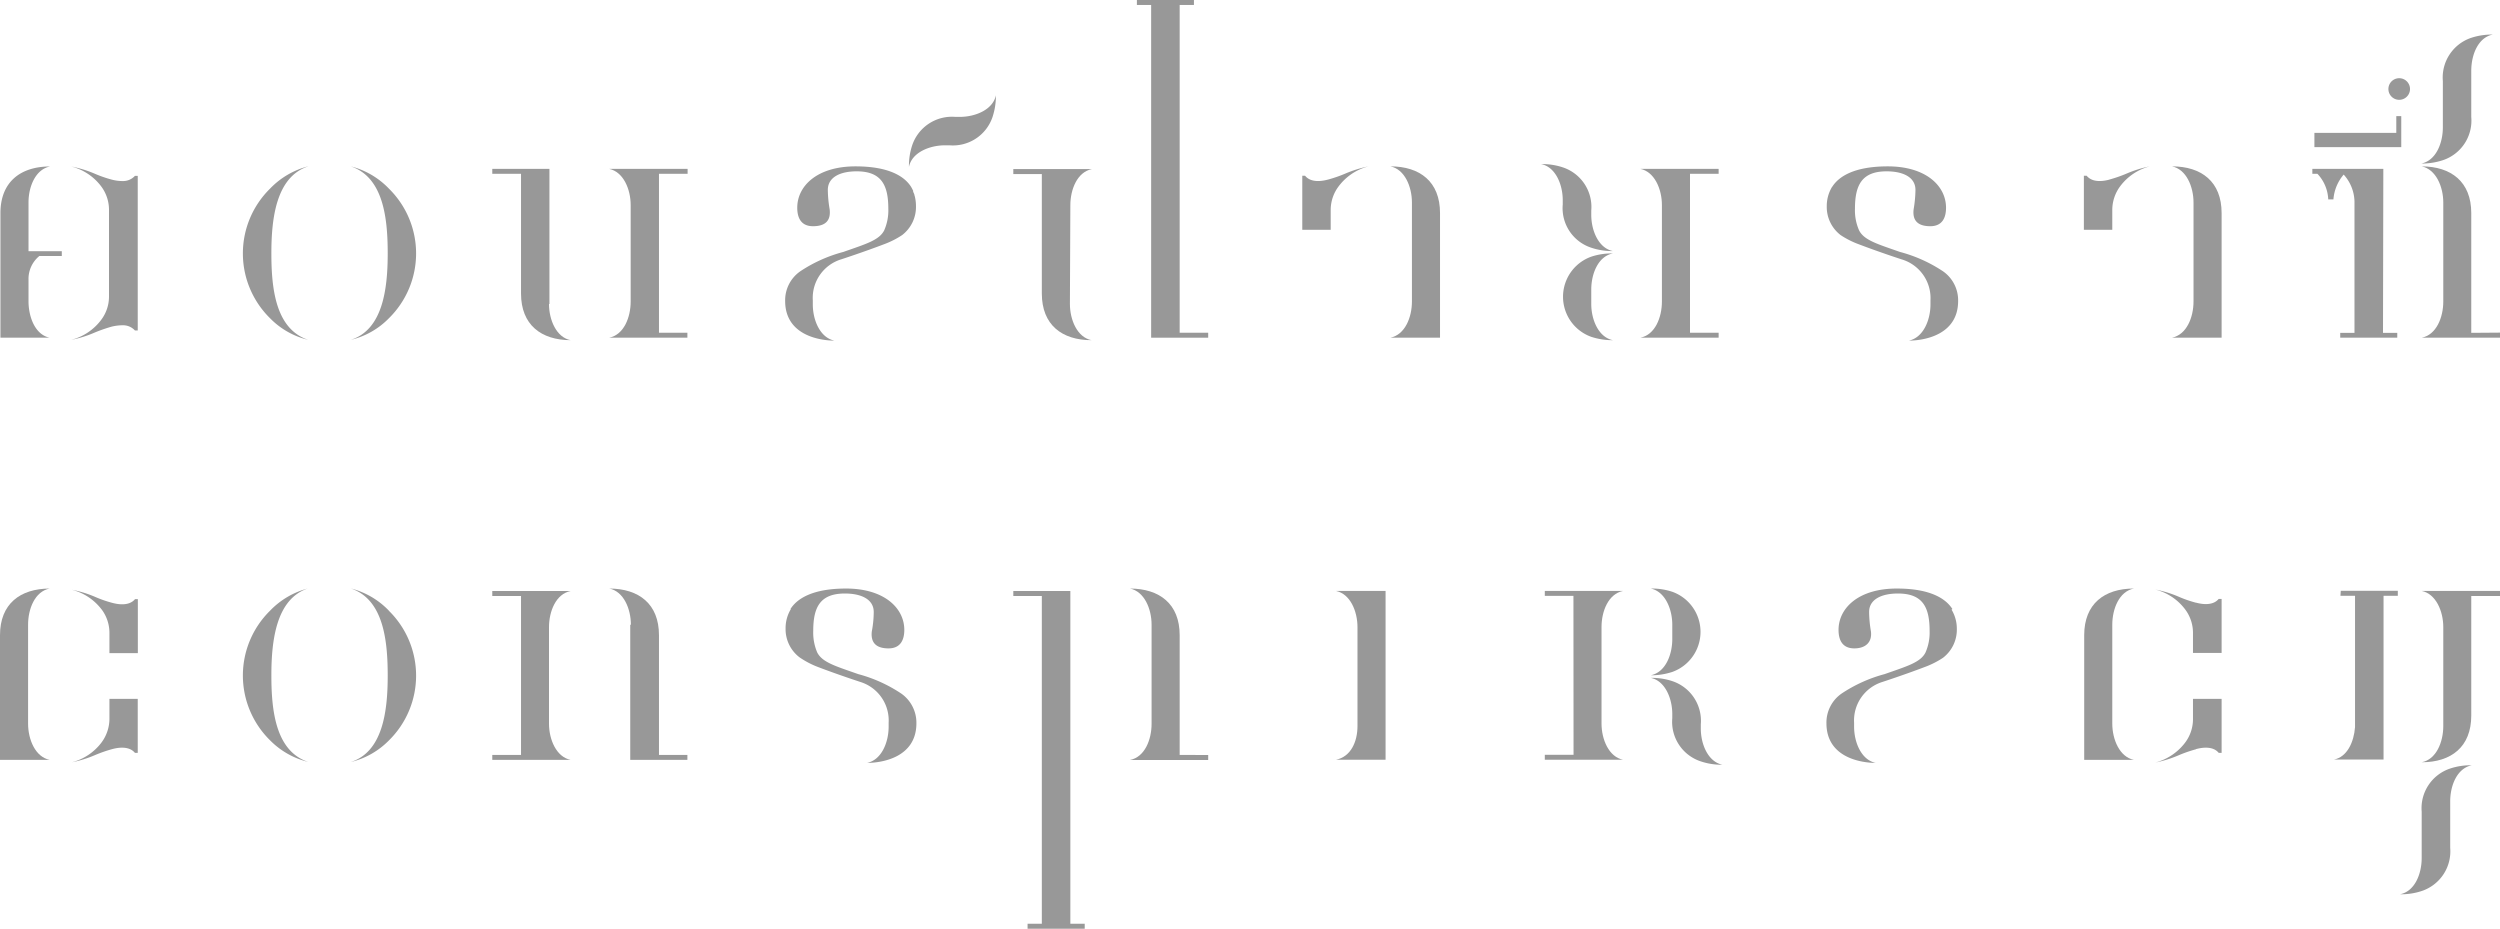 <svg xmlns="http://www.w3.org/2000/svg" viewBox="0 0 231.42 85.97"><title>head_2</title><g id="Layer_2" data-name="Layer 2"><g id="port_show_all" data-name="port show all"><path d="M36,17.46a7.41,7.41,0,0,0-3.53-2.06c3,1,3.42,4.73,3.42,8.06s-.47,7.07-3.42,8a7.27,7.27,0,0,0,3.53-2,8.41,8.41,0,0,0,0-12" style="fill:#989898"/><path d="M28.51,15.4A7.46,7.46,0,0,0,25,17.46a8.41,8.41,0,0,0,0,12,7.31,7.31,0,0,0,3.53,2c-3-1-3.41-4.69-3.41-8s.46-7.09,3.41-8.06" style="fill:#989898"/><path d="M12.75,16.28h-.26a1.48,1.48,0,0,1-1.13.48,3.9,3.9,0,0,1-1-.13,11,11,0,0,1-1.61-.56,10.94,10.94,0,0,0-2.16-.66,5,5,0,0,1,2.76,1.82,3.62,3.62,0,0,1,.74,2.18v8.05a3.57,3.57,0,0,1-.74,2.17,5,5,0,0,1-2.76,1.83,10.31,10.31,0,0,0,2.16-.67,14,14,0,0,1,1.61-.56,4.43,4.43,0,0,1,1-.12,1.48,1.48,0,0,1,1.13.48h.26Z" style="fill:#989898"/><path d="M61,16.09h2.65v-.46H56.38c1.32.27,2,1.88,2,3.35v8.93c0,1.47-.63,3.09-2,3.35h7.25V30.8H61Z" style="fill:#989898"/><path d="M50.86,28.14V15.63H45.57v.46h2.66V27.17c0,2.9,1.86,4.31,4.59,4.32-1.32-.26-2-1.88-2-3.35" style="fill:#989898"/><path d="M3.62,23.7h2.1v-.45H2.64V18.73c0-1.44.64-3.06,2-3.32h0c-2.74,0-4.6,1.43-4.6,4.32V31.26H4.6C3.31,31,2.68,29.48,2.64,28V25.91a2.74,2.74,0,0,1,1-2.21" style="fill:#989898"/><polygon points="109.2 30.8 109.2 0.46 110.52 0.46 110.52 0 105.24 0 105.24 0.46 106.56 0.46 106.56 31.26 111.84 31.26 111.84 30.8 109.2 30.8" style="fill:#989898"/><path d="M99.08,19c0-1.47.64-3.08,2-3.35-.07,0-.06,0,0,0H93.8v.46h2.64V27.17c0,2.9,1.86,4.32,4.6,4.32-1.32-.26-2-1.88-2-3.35Z" style="fill:#989898"/><path d="M228.76,30.81V19.72c0-2.89-1.86-4.31-4.59-4.32,1.32.27,2,1.88,2,3.35v9.16c0,1.47-.64,3.09-2,3.35.06,0,.06,0,0,0h7.25v-.47Z" style="fill:#989898"/><path d="M228.76,10.84V6.55h0c0-1.47.63-3.09,2-3.35a6.12,6.12,0,0,0-2,.3,3.87,3.87,0,0,0-2.63,4v4.29h0c0,1.47-.64,3.08-2,3.35a6.29,6.29,0,0,0,2-.31,3.86,3.86,0,0,0,2.63-4" style="fill:#989898"/><polygon points="221.82 12.3 214.24 12.3 214.24 13.62 222.28 13.62 222.28 10.75 221.82 10.75 221.82 12.3" style="fill:#989898"/><path d="M222.09,7.24a1,1,0,1,0,0,2,1,1,0,0,0,0-2" style="fill:#989898"/><path d="M220.62,15.63h-6.57v.46h.47a3.65,3.65,0,0,1,1,2.37H216a4,4,0,0,1,.95-2.3,3.84,3.84,0,0,1,1,2.48V30.81h-1.32v.45h5.28v-.45h-1.32Z" style="fill:#989898"/><path d="M156.44,16.09h2.65v-.46h-7.25c1.32.27,2,1.88,2,3.35v8.93c0,1.47-.63,3.09-2,3.35h7.25V30.8h-2.65Z" style="fill:#989898"/><path d="M147.3,19.88h0v-.39a3.86,3.86,0,0,0-2.64-4,6,6,0,0,0-2-.3c1.32.26,2,1.87,2,3.34h0v.4a3.85,3.85,0,0,0,2.64,4,6,6,0,0,0,2,.31c-1.32-.27-2-1.88-2-3.35" style="fill:#989898"/><path d="M147.3,28.14V26.81c0-1.47.64-3.09,2-3.35a6,6,0,0,0-2,.3,3.94,3.94,0,0,0,0,7.42,6.29,6.29,0,0,0,2,.31c-1.32-.27-2-1.88-2-3.35" style="fill:#989898"/><path d="M82.19,19.4v-.08c0,.14,0,.26,0,.39,0-.11,0-.21,0-.31" style="fill:#989898"/><path d="M88.84,10.82h-.4a3.88,3.88,0,0,0-4,2.63,6,6,0,0,0-.3,2c.26-1.32,1.88-2,3.35-2h.39a3.87,3.87,0,0,0,4-2.63,6.29,6.29,0,0,0,.31-2c-.27,1.32-1.88,2-3.35,2" style="fill:#989898"/><path d="M84.65,18.1a.14.14,0,0,0,0,.06.14.14,0,0,1,0-.07c0-.11-.07-.22-.12-.34l0-.09c-.06-.12-.12-.24-.19-.36-.59-.94-2-1.9-5.15-1.9-3.53,0-5.39,1.8-5.39,3.83,0,.86.3,1.71,1.46,1.71s1.66-.53,1.54-1.56a11.36,11.36,0,0,1-.17-1.8c0-1.18,1.15-1.72,2.67-1.72,2.28,0,2.93,1.26,2.93,3.46a4.58,4.58,0,0,1-.38,2c-.46.92-1.71,1.27-3.78,2a13.34,13.34,0,0,0-4,1.8,3.27,3.27,0,0,0-1.39,2.74c0,3.21,3.27,3.67,4.56,3.67-1.32-.27-2-1.88-2-3.35v-.37A3.73,3.73,0,0,1,77.89,24s2-.65,3.94-1.39a8.05,8.05,0,0,0,1.68-.85,3.28,3.28,0,0,0,1.28-2.67h0v0a3.8,3.8,0,0,0-.13-1m-.13-.37s0,0,0,0,0,0,0,0" style="fill:#989898"/><path d="M169.6,17.3c.59-.94,2-1.9,5.15-1.9,3.52,0,5.39,1.8,5.39,3.83,0,.86-.3,1.71-1.46,1.71s-1.66-.53-1.54-1.56a11.36,11.36,0,0,0,.17-1.8c0-1.18-1.15-1.72-2.67-1.72-2.28,0-2.93,1.26-2.93,3.46a4.58,4.58,0,0,0,.38,2c.46.92,1.71,1.27,3.78,2a13.34,13.34,0,0,1,4,1.8,3.27,3.27,0,0,1,1.39,2.74c0,3.21-3.27,3.67-4.56,3.67,1.32-.27,2-1.88,2-3.35v-.37A3.74,3.74,0,0,0,176,24s-2-.65-3.94-1.39a8.05,8.05,0,0,1-1.68-.85,3.28,3.28,0,0,1-1.28-2.67,3.42,3.42,0,0,1,.49-1.79" style="fill:#989898"/><path d="M128.7,15.4c1.33.26,2,1.88,2,3.35V27.9c0,1.48-.64,3.09-2,3.36h4.6V19.72c0-2.9-1.86-4.32-4.6-4.32" style="fill:#989898"/><path d="M122.9,16.63c-.31.08-1.49.38-2.09-.36h-.26v5h2.63V19.4a3.63,3.63,0,0,1,.75-2.17,5,5,0,0,1,2.75-1.83,11.05,11.05,0,0,0-2.15.67,12.48,12.48,0,0,1-1.62.56" style="fill:#989898"/><path d="M201.05,15.4c1.33.26,2,1.88,2,3.35V27.9c0,1.48-.64,3.09-2,3.36h4.6V19.72c0-2.9-1.86-4.32-4.6-4.32" style="fill:#989898"/><path d="M195.25,16.63c-.31.08-1.49.38-2.09-.36h-.26v5h2.63V19.4a3.68,3.68,0,0,1,.74-2.17A5,5,0,0,1,199,15.4a10.84,10.84,0,0,0-2.15.67,12.48,12.48,0,0,1-1.62.56" style="fill:#989898"/><path d="M36,56.53a7.41,7.41,0,0,0-3.53-2.06c3,1,3.42,4.73,3.42,8.07s-.47,7.06-3.42,8a7.36,7.36,0,0,0,3.53-2,8.41,8.41,0,0,0,0-12" style="fill:#989898"/><path d="M28.51,54.47A7.46,7.46,0,0,0,25,56.53a8.41,8.41,0,0,0,0,12,7.41,7.41,0,0,0,3.53,2c-3-1-3.41-4.7-3.41-8s.46-7.1,3.41-8.07" style="fill:#989898"/><path d="M123.66,54.7h0c1.33.27,2,1.88,2,3.36v9.15c0,1.47-.63,2.85-2,3.12h4.6V54.7Z" style="fill:#989898"/><path d="M48.23,69.88H45.57v.46h7.25c-1.32-.27-2-1.88-2-3.35V58.06c0-1.47.64-3.08,2-3.35H45.57v.46h2.66Z" style="fill:#989898"/><path d="M58.34,57.83V70.34h5.29v-.46H61V58.8c0-2.9-1.86-4.31-4.6-4.32,1.33.26,2,1.88,2,3.35" style="fill:#989898"/><polygon points="99.08 54.71 93.8 54.71 93.8 55.17 96.44 55.17 96.44 85.51 95.12 85.51 95.12 85.97 100.41 85.97 100.41 85.51 99.08 85.51 99.08 54.71" style="fill:#989898"/><path d="M109.2,69.88V58.8c0-2.9-1.86-4.31-4.6-4.32,1.33.27,2,1.88,2,3.35V67c0,1.47-.63,3.08-2,3.35.07,0,.06,0,0,0h7.24v-.46Z" style="fill:#989898"/><path d="M145.66,69.87H143v.46h7.25c-1.32-.26-2-1.88-2-3.35V58.05c0-1.47.63-3.08,2-3.35H143v.46h2.65Z" style="fill:#989898"/><path d="M154.8,66.09h0v.39a3.85,3.85,0,0,0,2.64,4,6,6,0,0,0,2,.31c-1.32-.27-2-1.88-2-3.35h0v-.39a3.87,3.87,0,0,0-2.64-4,6,6,0,0,0-2-.3c1.32.26,2,1.88,2,3.35" style="fill:#989898"/><path d="M154.8,57.83v1.32c0,1.48-.64,3.09-2,3.36a6.29,6.29,0,0,0,2-.31,3.94,3.94,0,0,0,0-7.42,6,6,0,0,0-2-.3c1.32.26,2,1.88,2,3.35" style="fill:#989898"/><path d="M73.17,56.38c.59-.94,2-1.9,5.15-1.9,3.52,0,5.39,1.8,5.39,3.83,0,.86-.31,1.71-1.46,1.71s-1.66-.53-1.55-1.56a9.86,9.86,0,0,0,.18-1.81c0-1.17-1.15-1.71-2.67-1.71-2.28,0-2.93,1.25-2.93,3.46a4.66,4.66,0,0,0,.37,2c.47.92,1.72,1.27,3.79,2a13.38,13.38,0,0,1,4,1.81,3.3,3.3,0,0,1,1.39,2.74c0,3.21-3.27,3.67-4.57,3.67,1.33-.27,2-1.88,2-3.36v-.36a3.73,3.73,0,0,0-2.61-3.77s-2-.65-3.94-1.39A8.05,8.05,0,0,1,74,60.84a3.28,3.28,0,0,1-1.28-2.67,3.42,3.42,0,0,1,.49-1.79" style="fill:#989898"/><path d="M180.73,56.38c-.59-.94-2-1.9-5.15-1.9-3.53,0-5.39,1.8-5.39,3.83,0,.86.3,1.71,1.46,1.71,1,0,1.66-.53,1.54-1.56a11.4,11.4,0,0,1-.17-1.81c0-1.17,1.15-1.71,2.67-1.71,2.28,0,2.93,1.25,2.93,3.46a4.58,4.58,0,0,1-.38,2c-.46.92-1.71,1.27-3.78,2a13.38,13.38,0,0,0-4,1.81,3.27,3.27,0,0,0-1.39,2.74c0,3.21,3.27,3.67,4.56,3.67-1.32-.27-2-1.88-2-3.36v-.36a3.73,3.73,0,0,1,2.61-3.77s2-.65,3.94-1.39a8.05,8.05,0,0,0,1.68-.85,3.28,3.28,0,0,0,1.28-2.67,3.42,3.42,0,0,0-.49-1.79" style="fill:#989898"/><path d="M4.6,54.48C1.86,54.49,0,55.9,0,58.8V70.34H4.6c-1.33-.27-2-1.88-2-3.36V57.83c0-1.47.63-3.09,2-3.35" style="fill:#989898"/><path d="M10.13,66.56a3.69,3.69,0,0,1-.74,2.18,5,5,0,0,1-2.76,1.83,10.94,10.94,0,0,0,2.16-.67,12.36,12.36,0,0,1,1.61-.56c.31-.08,1.49-.38,2.09.35h.26v-5H10.13Z" style="fill:#989898"/><path d="M9.39,56.39a3.62,3.62,0,0,1,.74,2.18v1.89h2.63v-5h-.26c-.6.73-1.78.43-2.09.35a11,11,0,0,1-1.61-.56,10.31,10.31,0,0,0-2.16-.66,5,5,0,0,1,2.76,1.82" style="fill:#989898"/><path d="M195.53,67V57.83c0-1.47.64-3.09,2-3.35-2.74,0-4.6,1.42-4.6,4.32V70.34h4.6c-1.32-.27-2-1.88-2-3.36" style="fill:#989898"/><path d="M203.29,69.34c.32-.08,1.49-.38,2.09.35h.27v-5H203v1.89a3.62,3.62,0,0,1-.74,2.18,5.07,5.07,0,0,1-2.75,1.83,11.05,11.05,0,0,0,2.15-.67,12.36,12.36,0,0,1,1.61-.56" style="fill:#989898"/><path d="M203.29,55.79c.32.08,1.49.38,2.09-.35h.27v5H203V58.57a3.62,3.62,0,0,0-.74-2.18,5,5,0,0,0-2.75-1.82,10.4,10.4,0,0,1,2.15.66,11,11,0,0,0,1.61.56" style="fill:#989898"/><path d="M224.17,54.7c.06,0,.06,0,0,0,1.32.27,2,1.88,2,3.35v9.16c0,1.47-.64,3.09-2,3.35,2.73,0,4.59-1.42,4.59-4.32V55.17h2.66V54.7Z" style="fill:#989898"/><path d="M224.17,75.14v4.29h0c0,1.47-.64,3.08-2,3.35a6,6,0,0,0,2-.3,3.87,3.87,0,0,0,2.64-4v-4.3h0c0-1.47.64-3.07,2-3.34a6,6,0,0,0-2,.3,3.87,3.87,0,0,0-2.64,4" style="fill:#989898"/><path d="M216,70.32c.06,0,.07,0,0,0" style="fill:#989898"/><path d="M216.65,55.15H218V67.31c-.1,1.37-.73,2.77-1.95,3h4.59V55.15h1.32v-.46h-5.28Z" style="fill:#989898"/></g></g></svg>